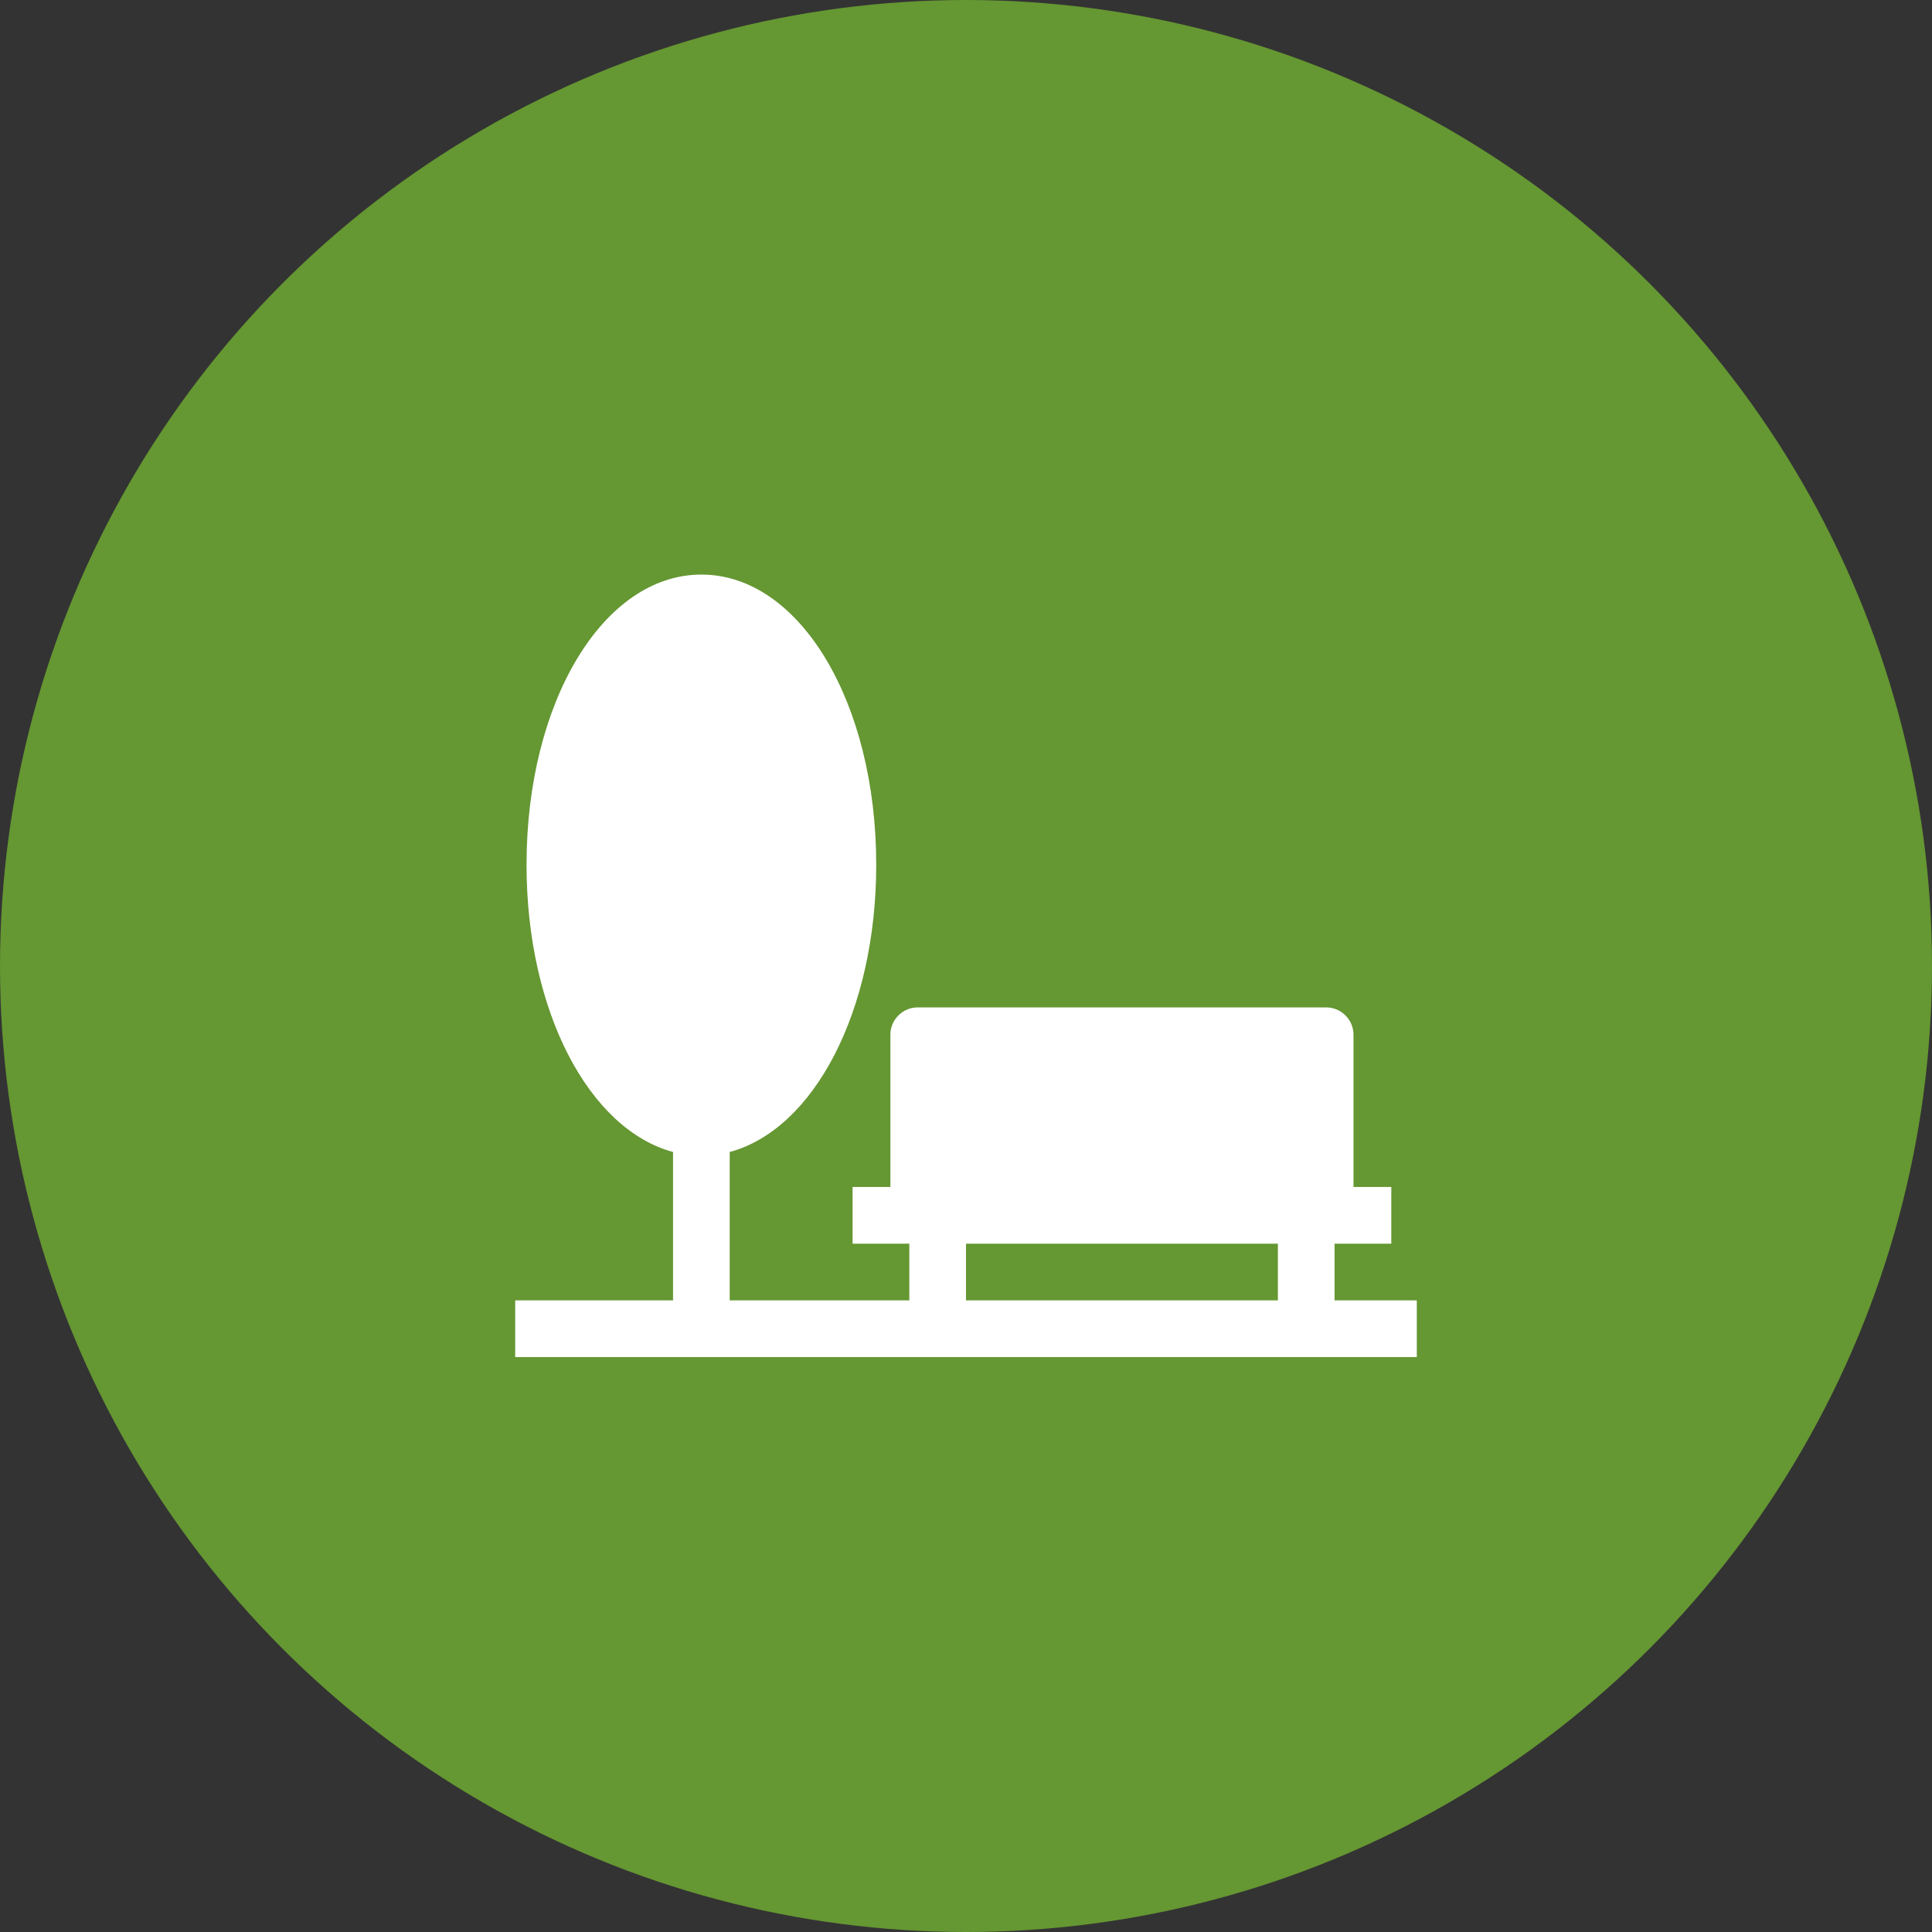 <svg width="30" height="30" viewBox="0 0 30 30" fill="none" xmlns="http://www.w3.org/2000/svg">
<rect x="0" y="0" width="30" height="30" fill="#333333" stroke="none"/>
<circle cx="15" cy="15" r="15" fill="#659732"/>
<path d="M20.723 20.192V19.312H21.604V18.431H21.017V16.083C21.025 15.848 20.841 15.651 20.606 15.643C20.596 15.643 20.587 15.643 20.576 15.643H14.266C14.031 15.635 13.834 15.819 13.826 16.053C13.826 16.063 13.826 16.073 13.826 16.083V18.431H13.239V19.312H14.12V20.192H11.331V17.888C12.637 17.536 13.606 15.702 13.606 13.427C13.606 10.903 12.417 8.922 10.891 8.922C9.365 8.922 8.176 10.903 8.176 13.427C8.176 15.702 9.145 17.536 10.451 17.888V20.192H8V21.073H22V20.192H20.723ZM19.843 20.192H15V19.312H19.843V20.192Z" fill="white"/>
</svg>
